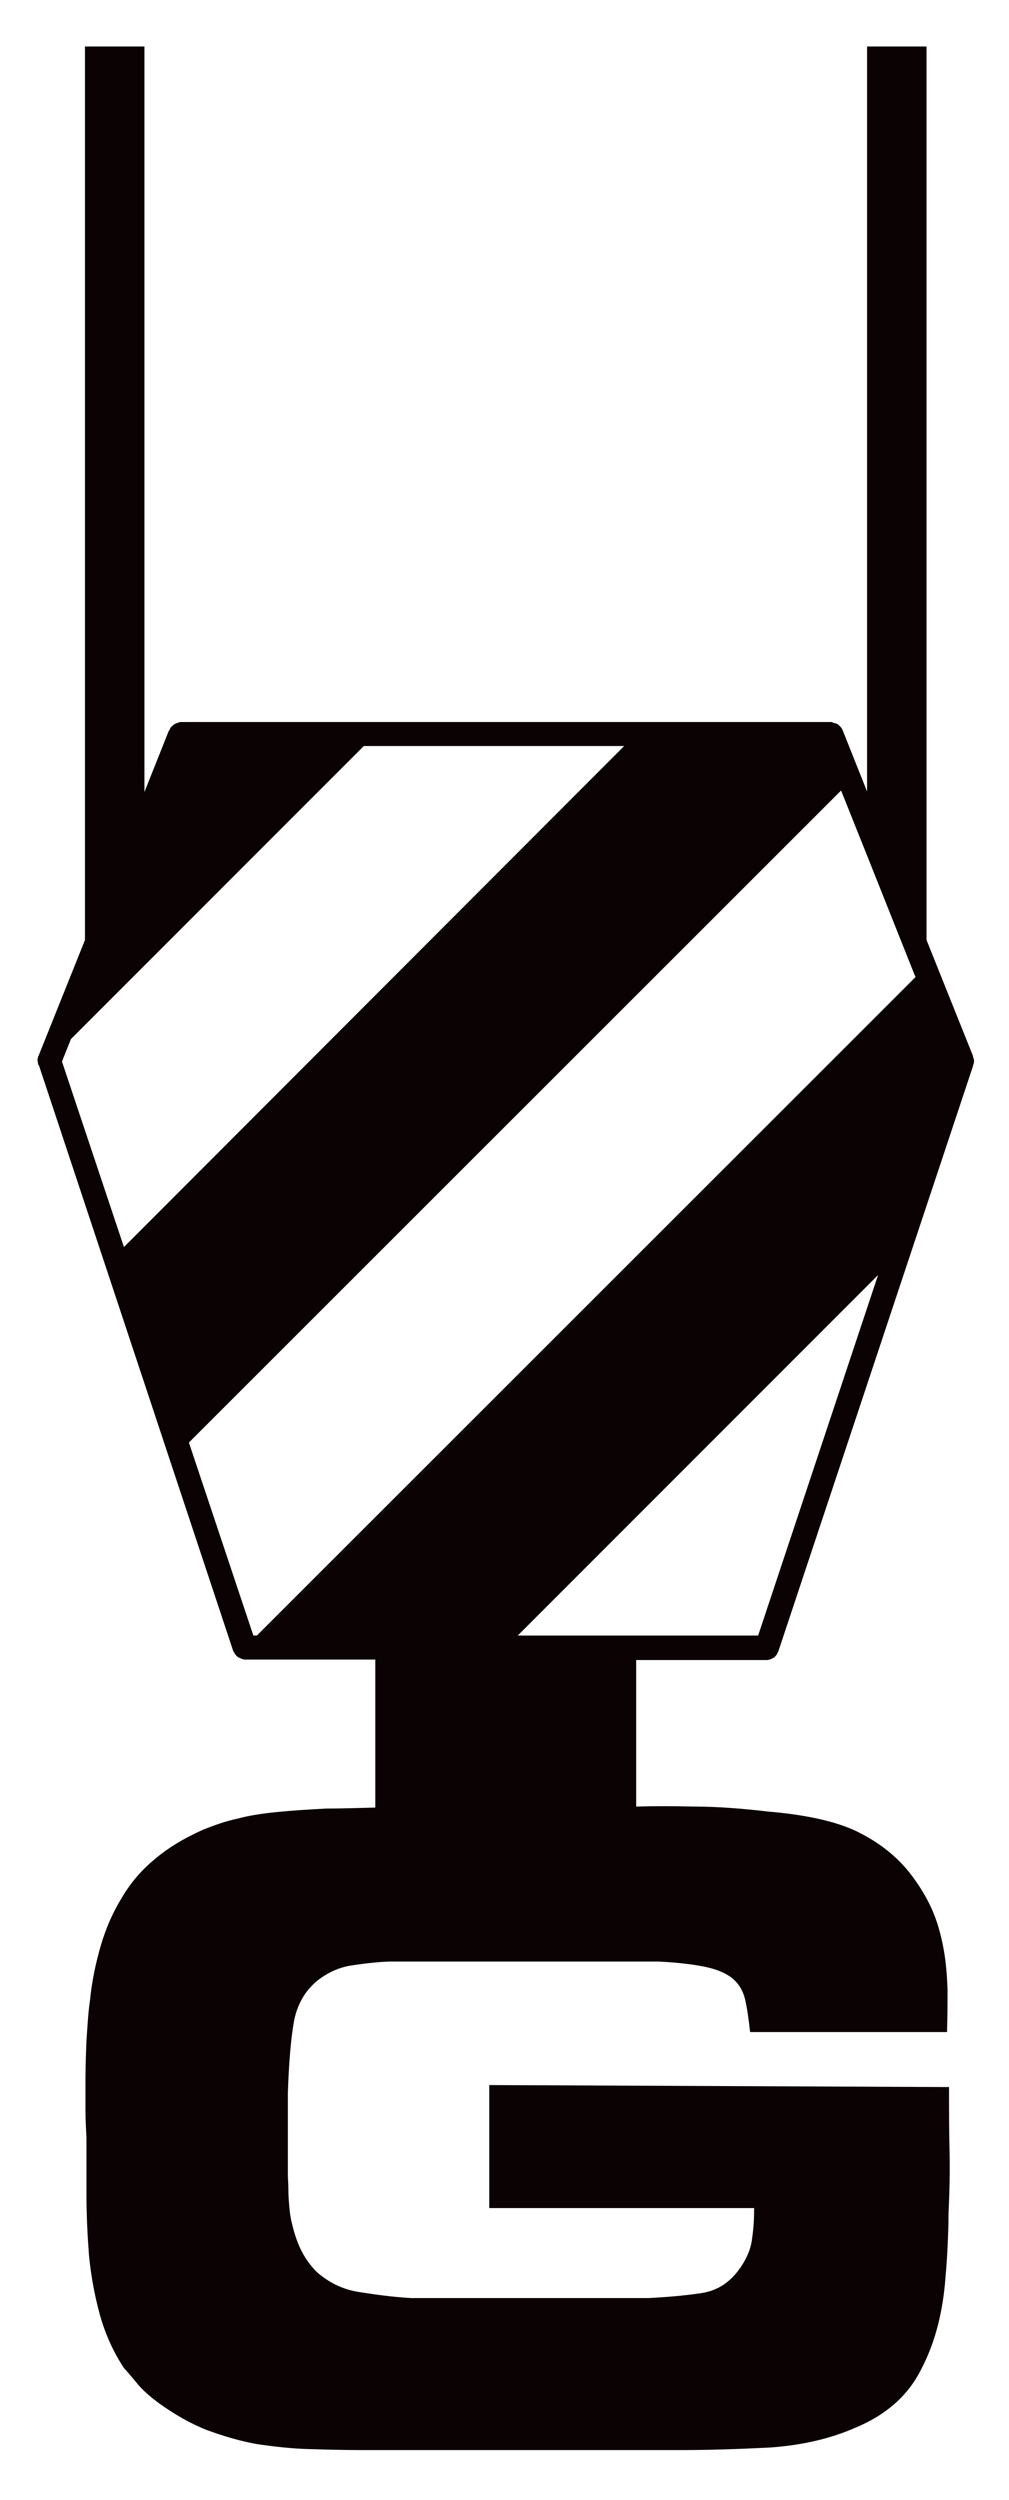 <svg xmlns="http://www.w3.org/2000/svg" xmlns:xlink="http://www.w3.org/1999/xlink" id="Layer_1" x="0px" y="0px" viewBox="0 0 201.9 500" style="enable-background:new 0 0 201.9 500;" xml:space="preserve"><style type="text/css">	.st0{fill:#0B0204;}</style><g>	<path class="st0" d="M194.8,211.6c-0.1-0.1-0.1-0.2-0.1-0.4l-9.3-23.2V9.3h-11.9v149l-4.9-12.3c-0.2-0.4-0.4-0.7-0.8-1  c-0.1-0.1-0.2-0.2-0.2-0.2c-0.3-0.1-0.6-0.2-1-0.3c-0.1,0-0.1-0.1-0.2-0.1H36c-0.1,0-0.2,0.1-0.2,0.1c-0.4,0.1-0.7,0.2-1,0.4  c-0.1,0.1-0.2,0.1-0.2,0.2c-0.3,0.2-0.6,0.5-0.7,1h-0.1l-4.9,12.3V9.3H17V188l-9.3,23.2c-0.1,0.1-0.1,0.2-0.1,0.4  c-0.1,0.1-0.1,0.2-0.1,0.4c0,0.2,0.1,0.4,0.1,0.6v0.2l0.1,0.2l0.1,0.1l38.9,117.2c0.1,0,0.1,0,0.1,0.1c0.2,0.4,0.4,0.7,0.8,1  c0.1,0.1,0.1,0.1,0.2,0.1c0.4,0.2,0.8,0.4,1.2,0.4h26.1v29.6c-3.7,0.1-7,0.2-9.9,0.2c-3.6,0.2-6.9,0.4-9.8,0.7  c-3,0.3-5.6,0.7-7.8,1.3c-2.4,0.5-4.6,1.3-6.9,2.2c-3.8,1.7-7,3.6-9.7,5.9c-2.7,2.2-4.9,4.8-6.6,7.7c-1.8,2.9-3.2,6.1-4.2,9.5  c-1,3.4-1.8,7.1-2.2,11.1c-0.4,2.7-0.5,5.4-0.7,8c-0.1,2.6-0.2,5.3-0.2,8v5.9c0,1.8,0.1,3.6,0.2,5.5V439c0,3.9,0.2,8,0.5,12  c0.4,4.1,1.1,8,2.2,12c1.1,3.9,2.7,7.4,4.8,10.6c0.5,0.5,1.4,1.6,2.5,2.9c1.1,1.4,2.7,2.8,4.6,4.2c3.1,2.2,6.2,4,9.5,5.3  c3.3,1.2,6.6,2.2,10,2.8c3.4,0.5,6.8,0.9,10.3,1c3.5,0.1,7,0.2,10.6,0.2h64c5.7,0,11.5-0.2,17.6-0.5c6-0.4,11.8-1.6,17.1-3.9  c6.3-2.6,10.7-6.5,13.3-11.7c2.7-5.1,4.2-10.9,4.8-17.3c0.2-2.4,0.4-4.7,0.5-7c0.1-2.2,0.2-4.6,0.2-6.9c0.2-4.3,0.3-8.5,0.2-12.7  c-0.1-4.2-0.1-8.4-0.1-12.6L97.9,417v24.6h53c0,2.1-0.1,4-0.4,6c-0.2,2-1,3.9-2.2,5.7c-2,3-4.6,4.8-7.9,5.3  c-3.3,0.5-6.8,0.8-10.6,1H82.3c-3.7-0.2-7.2-0.7-10.4-1.2c-3.3-0.5-6.1-1.9-8.5-4c-1.4-1.4-2.5-3-3.3-4.7c-0.8-1.7-1.3-3.4-1.7-5.1  c-0.4-1.6-0.5-3.1-0.6-4.4c-0.1-1.3-0.1-2.2-0.1-2.6c0-1.1-0.1-1.9-0.1-2.5v-16.5c0.2-6,0.6-10.8,1.2-14.2c0.6-3.4,2.2-6.2,4.6-8.2  c2-1.6,4.3-2.7,6.8-3.1c2.6-0.4,5.1-0.7,7.6-0.8h54c4,0.2,7.2,0.6,9.5,1.1c2.3,0.5,4.1,1.3,5.3,2.3c1.3,1.1,2.1,2.5,2.5,4.2  c0.4,1.7,0.7,3.9,1,6.5h39.4c0.1-3,0.1-5.8,0.1-8.5c-0.1-2.8-0.3-5.5-0.8-8.2c-0.5-2.7-1.2-5.3-2.3-7.8c-1.1-2.5-2.7-5.1-4.6-7.5  c-2.5-3.1-5.7-5.7-9.8-7.8c-4-2.1-10.1-3.6-18.4-4.3c-5.1-0.6-10.1-1-15-1c-3.8-0.1-7.6-0.1-11.4,0v-29.3h26.1  c0.5,0,0.9-0.2,1.3-0.4c0.1,0,0.1-0.1,0.2-0.1c0.3-0.3,0.6-0.6,0.7-1c0-0.1,0.1-0.1,0.1-0.1l39-117.2V213l0.1-0.1c0,0,0-0.1,0-0.1  c0.1-0.2,0.1-0.5,0.1-0.7C194.9,211.9,194.8,211.7,194.8,211.6z M103.6,327.1l72.1-72.1l-24,72.1H103.6z M51.4,327.1h-0.7  l-12.9-38.6l130.3-130.2l0.2-0.2l5.2,13l9.4,23.6l0.3,0.7L51.4,327.1z M14.2,207.8l58.6-58.6h52.1L24.8,249.4l-12.4-37.1  L14.2,207.8z"></path></g></svg>